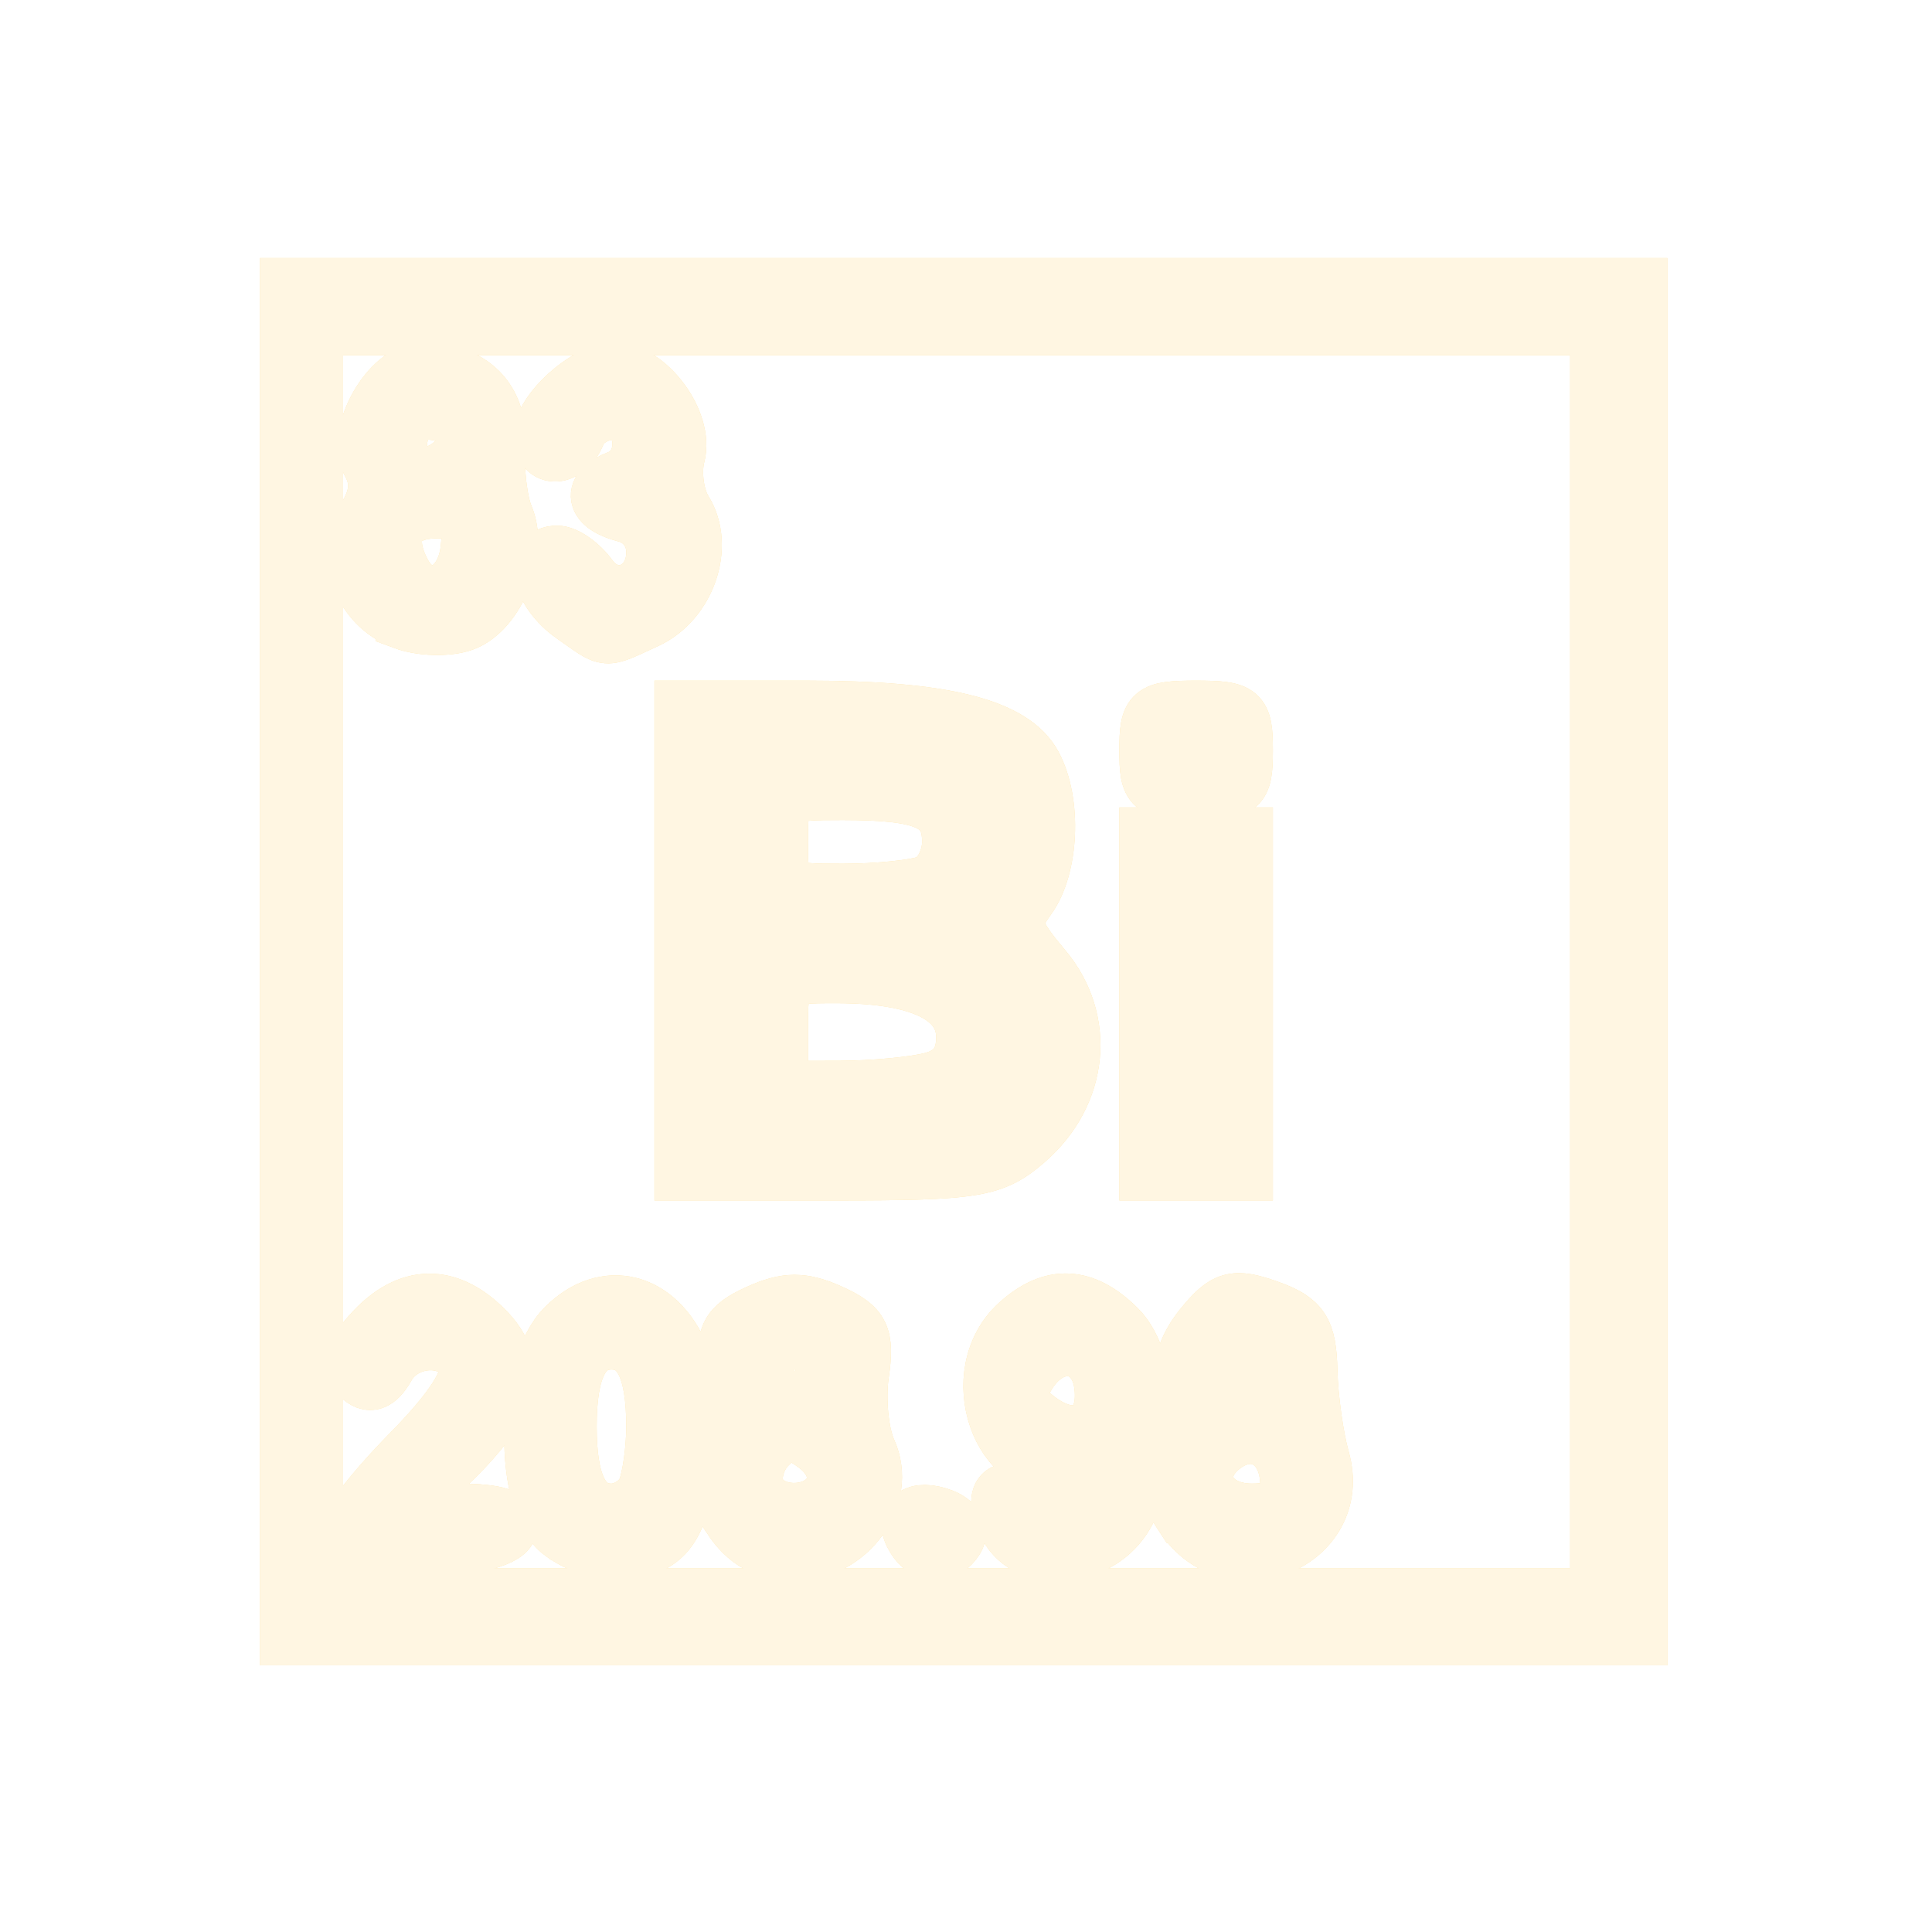 <?xml version="1.0" encoding="UTF-8" standalone="no"?>
<!-- Created with Inkscape (http://www.inkscape.org/) -->

<svg
   version="1.1"
   id="svg721"
   width="35.152"
   height="35.152"
   viewBox="0 0 35.152 35.152"
   sodipodi:docname="ExploreVoyager.svg"
   inkscape:export-filename="SRScattering.svg"
   inkscape:export-xdpi="72"
   inkscape:export-ydpi="72"
   inkscape:version="1.2.2 (732a01da63, 2022-12-09)"
   xml:space="preserve"
   xmlns:inkscape="http://www.inkscape.org/namespaces/inkscape"
   xmlns:sodipodi="http://sodipodi.sourceforge.net/DTD/sodipodi-0.dtd"
   xmlns="http://www.w3.org/2000/svg"
   xmlns:svg="http://www.w3.org/2000/svg"><defs
     id="defs725"><filter
       inkscape:collect="always"
       style="color-interpolation-filters:sRGB"
       id="filter348554"
       x="-0.214"
       y="-0.214"
       width="1.428"
       height="1.428"><feGaussianBlur
         inkscape:collect="always"
         stdDeviation="2.481"
         id="feGaussianBlur348556" /></filter></defs><sodipodi:namedview
     id="namedview723"
     pagecolor="#505050"
     bordercolor="#eeeeee"
     borderopacity="1"
     inkscape:showpageshadow="0"
     inkscape:pageopacity="0"
     inkscape:pagecheckerboard="0"
     inkscape:deskcolor="#505050"
     showgrid="false"
     inkscape:zoom="2.5570593"
     inkscape:cx="-141.95995"
     inkscape:cy="872.09554"
     inkscape:current-layer="svg721" /><g
     id="g348552"
     inkscape:label="bismuth"
     style="stroke-width:1"
     transform="translate(81.706,-893.773)"><g
       id="g348416"
       transform="matrix(0.801,0,0,0.801,-251.287,564.982)"
       style="mix-blend-mode:normal;stroke:#fee3a2;stroke-width:1.248;stroke-opacity:1;filter:url(#filter348554)"><path
         style="fill:#000000;stroke:#fee3a2;stroke-width:1.248;stroke-opacity:1"
         d="m 224.712,424.462 c -0.748,-0.524 -0.967,-1.422 -0.346,-1.422 0.201,0 0.54,0.239 0.754,0.532 0.508,0.694 1.442,0.337 1.442,-0.552 0,-0.411 -0.253,-0.746 -0.64,-0.847 -0.758,-0.198 -0.832,-0.591 -0.16,-0.848 0.714,-0.274 0.612,-1.484 -0.126,-1.484 -0.333,0 -0.689,0.216 -0.79,0.48 -0.229,0.597 -0.844,0.633 -0.844,0.05 0,-0.56 1.034,-1.49 1.656,-1.49 0.775,0 1.647,1.174 1.445,1.946 -0.099,0.378 -0.024,0.937 0.167,1.242 0.509,0.816 0.068,2.087 -0.875,2.517 -1.006,0.458 -0.833,0.471 -1.681,-0.123 z"
         id="path66829" /><path
         style="fill:#000000;stroke:#fee3a2;stroke-width:1.248;stroke-opacity:1"
         d="m 220.873,424.606 c -0.982,-0.366 -1.411,-1.535 -0.874,-2.384 0.287,-0.455 0.319,-0.831 0.103,-1.217 -0.378,-0.676 0.445,-2.124 1.207,-2.124 1.109,0 1.778,0.666 1.71,1.703 -0.037,0.559 0.047,1.286 0.186,1.614 0.345,0.816 -0.185,2.162 -0.964,2.446 -0.352,0.128 -0.967,0.112 -1.368,-0.037 z m 1.469,-1.649 c 0.086,-0.748 -0.016,-0.877 -0.693,-0.877 -0.91,0 -1.216,0.539 -0.783,1.379 0.436,0.847 1.357,0.533 1.476,-0.502 z m -0.082,-2.767 c -0.119,-0.193 -0.496,-0.351 -0.838,-0.351 -0.701,0 -0.882,1.13 -0.221,1.375 0.531,0.197 1.334,-0.579 1.059,-1.024 z"
         id="path66827" /><path
         style="fill:#000000;stroke:#fee3a2;stroke-width:1.248;stroke-opacity:1"
         d="m 237.761,427.52 c 0,-0.884 0.089,-0.96 1.12,-0.96 1.031,0 1.12,0.076 1.12,0.96 0,0.884 -0.089,0.96 -1.12,0.96 -1.031,0 -1.12,-0.076 -1.12,-0.96 z"
         id="path66825" /><path
         style="fill:#000000;stroke:#fee3a2;stroke-width:1.248;stroke-opacity:1"
         d="m 237.761,433.28 v -3.84 h 1.12 1.12 v 3.84 3.84 h -1.12 -1.12 z"
         id="path66823" /><path
         style="fill:#000000;stroke:#fee3a2;stroke-width:1.248;stroke-opacity:1"
         d="m 227.201,431.84 v -5.28 h 2.832 c 3.11,0 4.695,0.396 5.175,1.293 0.451,0.843 0.385,2.327 -0.135,3.038 -0.398,0.544 -0.358,0.72 0.352,1.563 1.009,1.199 0.844,2.874 -0.391,3.946 -0.751,0.652 -1.158,0.72 -4.331,0.72 h -3.502 z m 5.68,3.158 c 0.494,-0.132 0.72,-0.435 0.72,-0.964 0,-0.911 -1.006,-1.395 -2.901,-1.395 -1.256,0 -1.259,0.004 -1.259,1.28 v 1.28 l 1.36,-0.004 c 0.748,-0.003 1.684,-0.091 2.08,-0.197 z m -0.106,-4.473 c 0.278,-0.107 0.506,-0.523 0.506,-0.926 0,-0.873 -0.535,-1.12 -2.426,-1.12 -1.402,0 -1.414,0.009 -1.414,1.12 0,1.111 0.011,1.12 1.414,1.12 0.778,0 1.642,-0.087 1.92,-0.194 z"
         id="path66821" /><path
         style="fill:#000000;stroke:#fee3a2;stroke-width:1.248;stroke-opacity:1"
         d="m 238.565,444.921 c -0.453,-0.691 -0.482,-0.967 -0.163,-1.562 0.213,-0.397 0.296,-1.008 0.186,-1.356 -0.125,-0.394 0.031,-0.92 0.413,-1.392 0.531,-0.655 0.738,-0.714 1.527,-0.434 0.758,0.269 0.918,0.513 0.939,1.434 0.014,0.61 0.139,1.511 0.278,2.002 0.543,1.919 -2.073,2.996 -3.179,1.308 z m 2.396,-0.722 c 0,-0.94 -0.738,-1.392 -1.438,-0.88 -0.79,0.578 -0.407,1.481 0.628,1.481 0.579,0 0.81,-0.171 0.81,-0.601 z m -0.16,-2.599 c 0,-0.694 -1.248,-0.598 -1.384,0.106 -0.087,0.454 0.055,0.562 0.636,0.48 0.412,-0.058 0.748,-0.322 0.748,-0.586 z"
         id="path66819" /><path
         style="fill:#000000;stroke:#fee3a2;stroke-width:1.248;stroke-opacity:1"
         d="m 234.583,445.162 c -0.41,-0.766 -0.113,-1.064 0.61,-0.613 0.671,0.419 1.608,0.131 1.608,-0.495 0,-0.31 -0.259,-0.396 -0.85,-0.283 -1.543,0.295 -2.377,-2.108 -1.125,-3.242 0.778,-0.704 1.516,-0.668 2.295,0.11 0.8,0.8 0.868,3.194 0.123,4.331 -0.638,0.974 -2.182,1.085 -2.661,0.191 z m 2.155,-3.203 c -0.116,-0.997 -1.115,-1.153 -1.662,-0.26 -0.282,0.461 -0.234,0.668 0.236,1.018 0.842,0.625 1.543,0.253 1.426,-0.758 z"
         id="path66817" /><path
         style="fill:#000000;stroke:#fee3a2;stroke-width:1.248;stroke-opacity:1"
         d="m 232.468,445.419 c -0.295,-0.477 0.047,-0.736 0.66,-0.501 0.283,0.109 0.424,0.342 0.315,0.52 -0.259,0.42 -0.709,0.411 -0.975,-0.019 z"
         id="path66815" /><path
         style="fill:#000000;stroke:#fee3a2;stroke-width:1.248;stroke-opacity:1"
         d="m 228.283,444.947 c -0.402,-0.614 -0.454,-0.986 -0.211,-1.52 0.177,-0.389 0.254,-1.171 0.17,-1.738 -0.128,-0.873 -0.024,-1.089 0.684,-1.411 0.645,-0.294 1.025,-0.294 1.67,0 0.707,0.322 0.812,0.538 0.684,1.411 -0.083,0.567 -0.007,1.349 0.17,1.738 0.478,1.05 -0.451,2.333 -1.689,2.333 -0.659,0 -1.106,-0.246 -1.478,-0.813 z m 2.34,-0.673 c 0.124,-0.323 -0.029,-0.695 -0.395,-0.963 -0.507,-0.371 -0.667,-0.367 -1.056,0.021 -0.252,0.252 -0.371,0.685 -0.265,0.963 0.255,0.664 1.458,0.649 1.716,-0.021 z m -0.222,-2.674 c 0,-0.427 -0.213,-0.64 -0.64,-0.64 -0.427,0 -0.64,0.213 -0.64,0.64 0,0.427 0.213,0.64 0.64,0.64 0.427,0 0.64,-0.213 0.64,-0.64 z"
         id="path66813" /><path
         style="fill:#000000;stroke:#fee3a2;stroke-width:1.248;stroke-opacity:1"
         d="m 224.462,445.306 c -0.929,-0.68 -0.884,-3.745 0.07,-4.699 0.928,-0.928 2.132,-0.624 2.67,0.675 0.449,1.084 0.267,3.29 -0.331,4.011 -0.493,0.594 -1.606,0.6 -2.408,0.013 z m 1.905,-1.012 c 0.107,-0.278 0.194,-0.915 0.194,-1.414 0,-1.307 -0.307,-1.92 -0.96,-1.92 -0.653,0 -0.96,0.613 -0.96,1.92 0,1.307 0.307,1.92 0.96,1.92 0.314,0 0.659,-0.228 0.766,-0.506 z"
         id="path66811" /><path
         style="fill:#000000;stroke:#fee3a2;stroke-width:1.248;stroke-opacity:1"
         d="m 219.521,445.387 c 0,-0.223 0.668,-1.083 1.484,-1.911 0.974,-0.989 1.417,-1.68 1.29,-2.011 -0.26,-0.677 -1.384,-0.642 -1.778,0.055 -0.222,0.394 -0.417,0.46 -0.658,0.222 -0.242,-0.239 -0.15,-0.543 0.313,-1.04 0.819,-0.879 1.717,-0.895 2.566,-0.046 0.842,0.842 0.602,1.732 -0.836,3.104 l -1.091,1.04 h 1.302 c 0.899,0 1.261,0.124 1.17,0.4 -0.185,0.561 -3.761,0.738 -3.761,0.187 z"
         id="path66809" /><path
         style="fill:#000000;stroke:#fee3a2;stroke-width:1.248;stroke-opacity:1"
         d="m 218.241,432.32 v -15.36 h 15.36 15.36 v 15.36 15.36 h -15.36 -15.36 z m 29.76,0 v -14.4 h -14.56 -14.56 v 14.4 14.4 h 14.56 14.56 z"
         id="path66807" /></g><g
       id="g348524"
       transform="matrix(0.801,0,0,0.801,-251.287,564.982)"
       style="fill:#fff6e2;fill-opacity:1;stroke:#fff6e2;stroke-width:1.248;stroke-opacity:1"><path
         style="fill:#fff6e2;fill-opacity:1;stroke:#fff6e2;stroke-width:1.248;stroke-opacity:1"
         d="m 224.712,424.462 c -0.748,-0.524 -0.967,-1.422 -0.346,-1.422 0.201,0 0.54,0.239 0.754,0.532 0.508,0.694 1.442,0.337 1.442,-0.552 0,-0.411 -0.253,-0.746 -0.64,-0.847 -0.758,-0.198 -0.832,-0.591 -0.16,-0.848 0.714,-0.274 0.612,-1.484 -0.126,-1.484 -0.333,0 -0.689,0.216 -0.79,0.48 -0.229,0.597 -0.844,0.633 -0.844,0.05 0,-0.56 1.034,-1.49 1.656,-1.49 0.775,0 1.647,1.174 1.445,1.946 -0.099,0.378 -0.024,0.937 0.167,1.242 0.509,0.816 0.068,2.087 -0.875,2.517 -1.006,0.458 -0.833,0.471 -1.681,-0.123 z"
         id="path348500" /><path
         style="fill:#fff6e2;fill-opacity:1;stroke:#fff6e2;stroke-width:1.248;stroke-opacity:1"
         d="m 220.873,424.606 c -0.982,-0.366 -1.411,-1.535 -0.874,-2.384 0.287,-0.455 0.319,-0.831 0.103,-1.217 -0.378,-0.676 0.445,-2.124 1.207,-2.124 1.109,0 1.778,0.666 1.71,1.703 -0.037,0.559 0.047,1.286 0.186,1.614 0.345,0.816 -0.185,2.162 -0.964,2.446 -0.352,0.128 -0.967,0.112 -1.368,-0.037 z m 1.469,-1.649 c 0.086,-0.748 -0.016,-0.877 -0.693,-0.877 -0.91,0 -1.216,0.539 -0.783,1.379 0.436,0.847 1.357,0.533 1.476,-0.502 z m -0.082,-2.767 c -0.119,-0.193 -0.496,-0.351 -0.838,-0.351 -0.701,0 -0.882,1.13 -0.221,1.375 0.531,0.197 1.334,-0.579 1.059,-1.024 z"
         id="path348502" /><path
         style="fill:#fff6e2;fill-opacity:1;stroke:#fff6e2;stroke-width:1.248;stroke-opacity:1"
         d="m 237.761,427.52 c 0,-0.884 0.089,-0.96 1.12,-0.96 1.031,0 1.12,0.076 1.12,0.96 0,0.884 -0.089,0.96 -1.12,0.96 -1.031,0 -1.12,-0.076 -1.12,-0.96 z"
         id="path348504" /><path
         style="fill:#fff6e2;fill-opacity:1;stroke:#fff6e2;stroke-width:1.248;stroke-opacity:1"
         d="m 237.761,433.28 v -3.84 h 1.12 1.12 v 3.84 3.84 h -1.12 -1.12 z"
         id="path348506" /><path
         style="fill:#fff6e2;fill-opacity:1;stroke:#fff6e2;stroke-width:1.248;stroke-opacity:1"
         d="m 227.201,431.84 v -5.28 h 2.832 c 3.11,0 4.695,0.396 5.175,1.293 0.451,0.843 0.385,2.327 -0.135,3.038 -0.398,0.544 -0.358,0.72 0.352,1.563 1.009,1.199 0.844,2.874 -0.391,3.946 -0.751,0.652 -1.158,0.72 -4.331,0.72 h -3.502 z m 5.68,3.158 c 0.494,-0.132 0.72,-0.435 0.72,-0.964 0,-0.911 -1.006,-1.395 -2.901,-1.395 -1.256,0 -1.259,0.004 -1.259,1.28 v 1.28 l 1.36,-0.004 c 0.748,-0.003 1.684,-0.091 2.08,-0.197 z m -0.106,-4.473 c 0.278,-0.107 0.506,-0.523 0.506,-0.926 0,-0.873 -0.535,-1.12 -2.426,-1.12 -1.402,0 -1.414,0.009 -1.414,1.12 0,1.111 0.011,1.12 1.414,1.12 0.778,0 1.642,-0.087 1.92,-0.194 z"
         id="path348508" /><path
         style="fill:#fff6e2;fill-opacity:1;stroke:#fff6e2;stroke-width:1.248;stroke-opacity:1"
         d="m 238.565,444.921 c -0.453,-0.691 -0.482,-0.967 -0.163,-1.562 0.213,-0.397 0.296,-1.008 0.186,-1.356 -0.125,-0.394 0.031,-0.92 0.413,-1.392 0.531,-0.655 0.738,-0.714 1.527,-0.434 0.758,0.269 0.918,0.513 0.939,1.434 0.014,0.61 0.139,1.511 0.278,2.002 0.543,1.919 -2.073,2.996 -3.179,1.308 z m 2.396,-0.722 c 0,-0.94 -0.738,-1.392 -1.438,-0.88 -0.79,0.578 -0.407,1.481 0.628,1.481 0.579,0 0.81,-0.171 0.81,-0.601 z m -0.16,-2.599 c 0,-0.694 -1.248,-0.598 -1.384,0.106 -0.087,0.454 0.055,0.562 0.636,0.48 0.412,-0.058 0.748,-0.322 0.748,-0.586 z"
         id="path348510" /><path
         style="fill:#fff6e2;fill-opacity:1;stroke:#fff6e2;stroke-width:1.248;stroke-opacity:1"
         d="m 234.583,445.162 c -0.41,-0.766 -0.113,-1.064 0.61,-0.613 0.671,0.419 1.608,0.131 1.608,-0.495 0,-0.31 -0.259,-0.396 -0.85,-0.283 -1.543,0.295 -2.377,-2.108 -1.125,-3.242 0.778,-0.704 1.516,-0.668 2.295,0.11 0.8,0.8 0.868,3.194 0.123,4.331 -0.638,0.974 -2.182,1.085 -2.661,0.191 z m 2.155,-3.203 c -0.116,-0.997 -1.115,-1.153 -1.662,-0.26 -0.282,0.461 -0.234,0.668 0.236,1.018 0.842,0.625 1.543,0.253 1.426,-0.758 z"
         id="path348512" /><path
         style="fill:#fff6e2;fill-opacity:1;stroke:#fff6e2;stroke-width:1.248;stroke-opacity:1"
         d="m 232.468,445.419 c -0.295,-0.477 0.047,-0.736 0.66,-0.501 0.283,0.109 0.424,0.342 0.315,0.52 -0.259,0.42 -0.709,0.411 -0.975,-0.019 z"
         id="path348514" /><path
         style="fill:#fff6e2;fill-opacity:1;stroke:#fff6e2;stroke-width:1.248;stroke-opacity:1"
         d="m 228.283,444.947 c -0.402,-0.614 -0.454,-0.986 -0.211,-1.52 0.177,-0.389 0.254,-1.171 0.17,-1.738 -0.128,-0.873 -0.024,-1.089 0.684,-1.411 0.645,-0.294 1.025,-0.294 1.67,0 0.707,0.322 0.812,0.538 0.684,1.411 -0.083,0.567 -0.007,1.349 0.17,1.738 0.478,1.05 -0.451,2.333 -1.689,2.333 -0.659,0 -1.106,-0.246 -1.478,-0.813 z m 2.34,-0.673 c 0.124,-0.323 -0.029,-0.695 -0.395,-0.963 -0.507,-0.371 -0.667,-0.367 -1.056,0.021 -0.252,0.252 -0.371,0.685 -0.265,0.963 0.255,0.664 1.458,0.649 1.716,-0.021 z m -0.222,-2.674 c 0,-0.427 -0.213,-0.64 -0.64,-0.64 -0.427,0 -0.64,0.213 -0.64,0.64 0,0.427 0.213,0.64 0.64,0.64 0.427,0 0.64,-0.213 0.64,-0.64 z"
         id="path348516" /><path
         style="fill:#fff6e2;fill-opacity:1;stroke:#fff6e2;stroke-width:1.248;stroke-opacity:1"
         d="m 224.462,445.306 c -0.929,-0.68 -0.884,-3.745 0.07,-4.699 0.928,-0.928 2.132,-0.624 2.67,0.675 0.449,1.084 0.267,3.29 -0.331,4.011 -0.493,0.594 -1.606,0.6 -2.408,0.013 z m 1.905,-1.012 c 0.107,-0.278 0.194,-0.915 0.194,-1.414 0,-1.307 -0.307,-1.92 -0.96,-1.92 -0.653,0 -0.96,0.613 -0.96,1.92 0,1.307 0.307,1.92 0.96,1.92 0.314,0 0.659,-0.228 0.766,-0.506 z"
         id="path348518" /><path
         style="fill:#fff6e2;fill-opacity:1;stroke:#fff6e2;stroke-width:1.248;stroke-opacity:1"
         d="m 219.521,445.387 c 0,-0.223 0.668,-1.083 1.484,-1.911 0.974,-0.989 1.417,-1.68 1.29,-2.011 -0.26,-0.677 -1.384,-0.642 -1.778,0.055 -0.222,0.394 -0.417,0.46 -0.658,0.222 -0.242,-0.239 -0.15,-0.543 0.313,-1.04 0.819,-0.879 1.717,-0.895 2.566,-0.046 0.842,0.842 0.602,1.732 -0.836,3.104 l -1.091,1.04 h 1.302 c 0.899,0 1.261,0.124 1.17,0.4 -0.185,0.561 -3.761,0.738 -3.761,0.187 z"
         id="path348520" /><path
         style="fill:#fff6e2;fill-opacity:1;stroke:#fff6e2;stroke-width:1.248;stroke-opacity:1"
         d="m 218.241,432.32 v -15.36 h 15.36 15.36 v 15.36 15.36 h -15.36 -15.36 z m 29.76,0 v -14.4 h -14.56 -14.56 v 14.4 14.4 h 14.56 14.56 z"
         id="path348522" /></g></g></svg>

